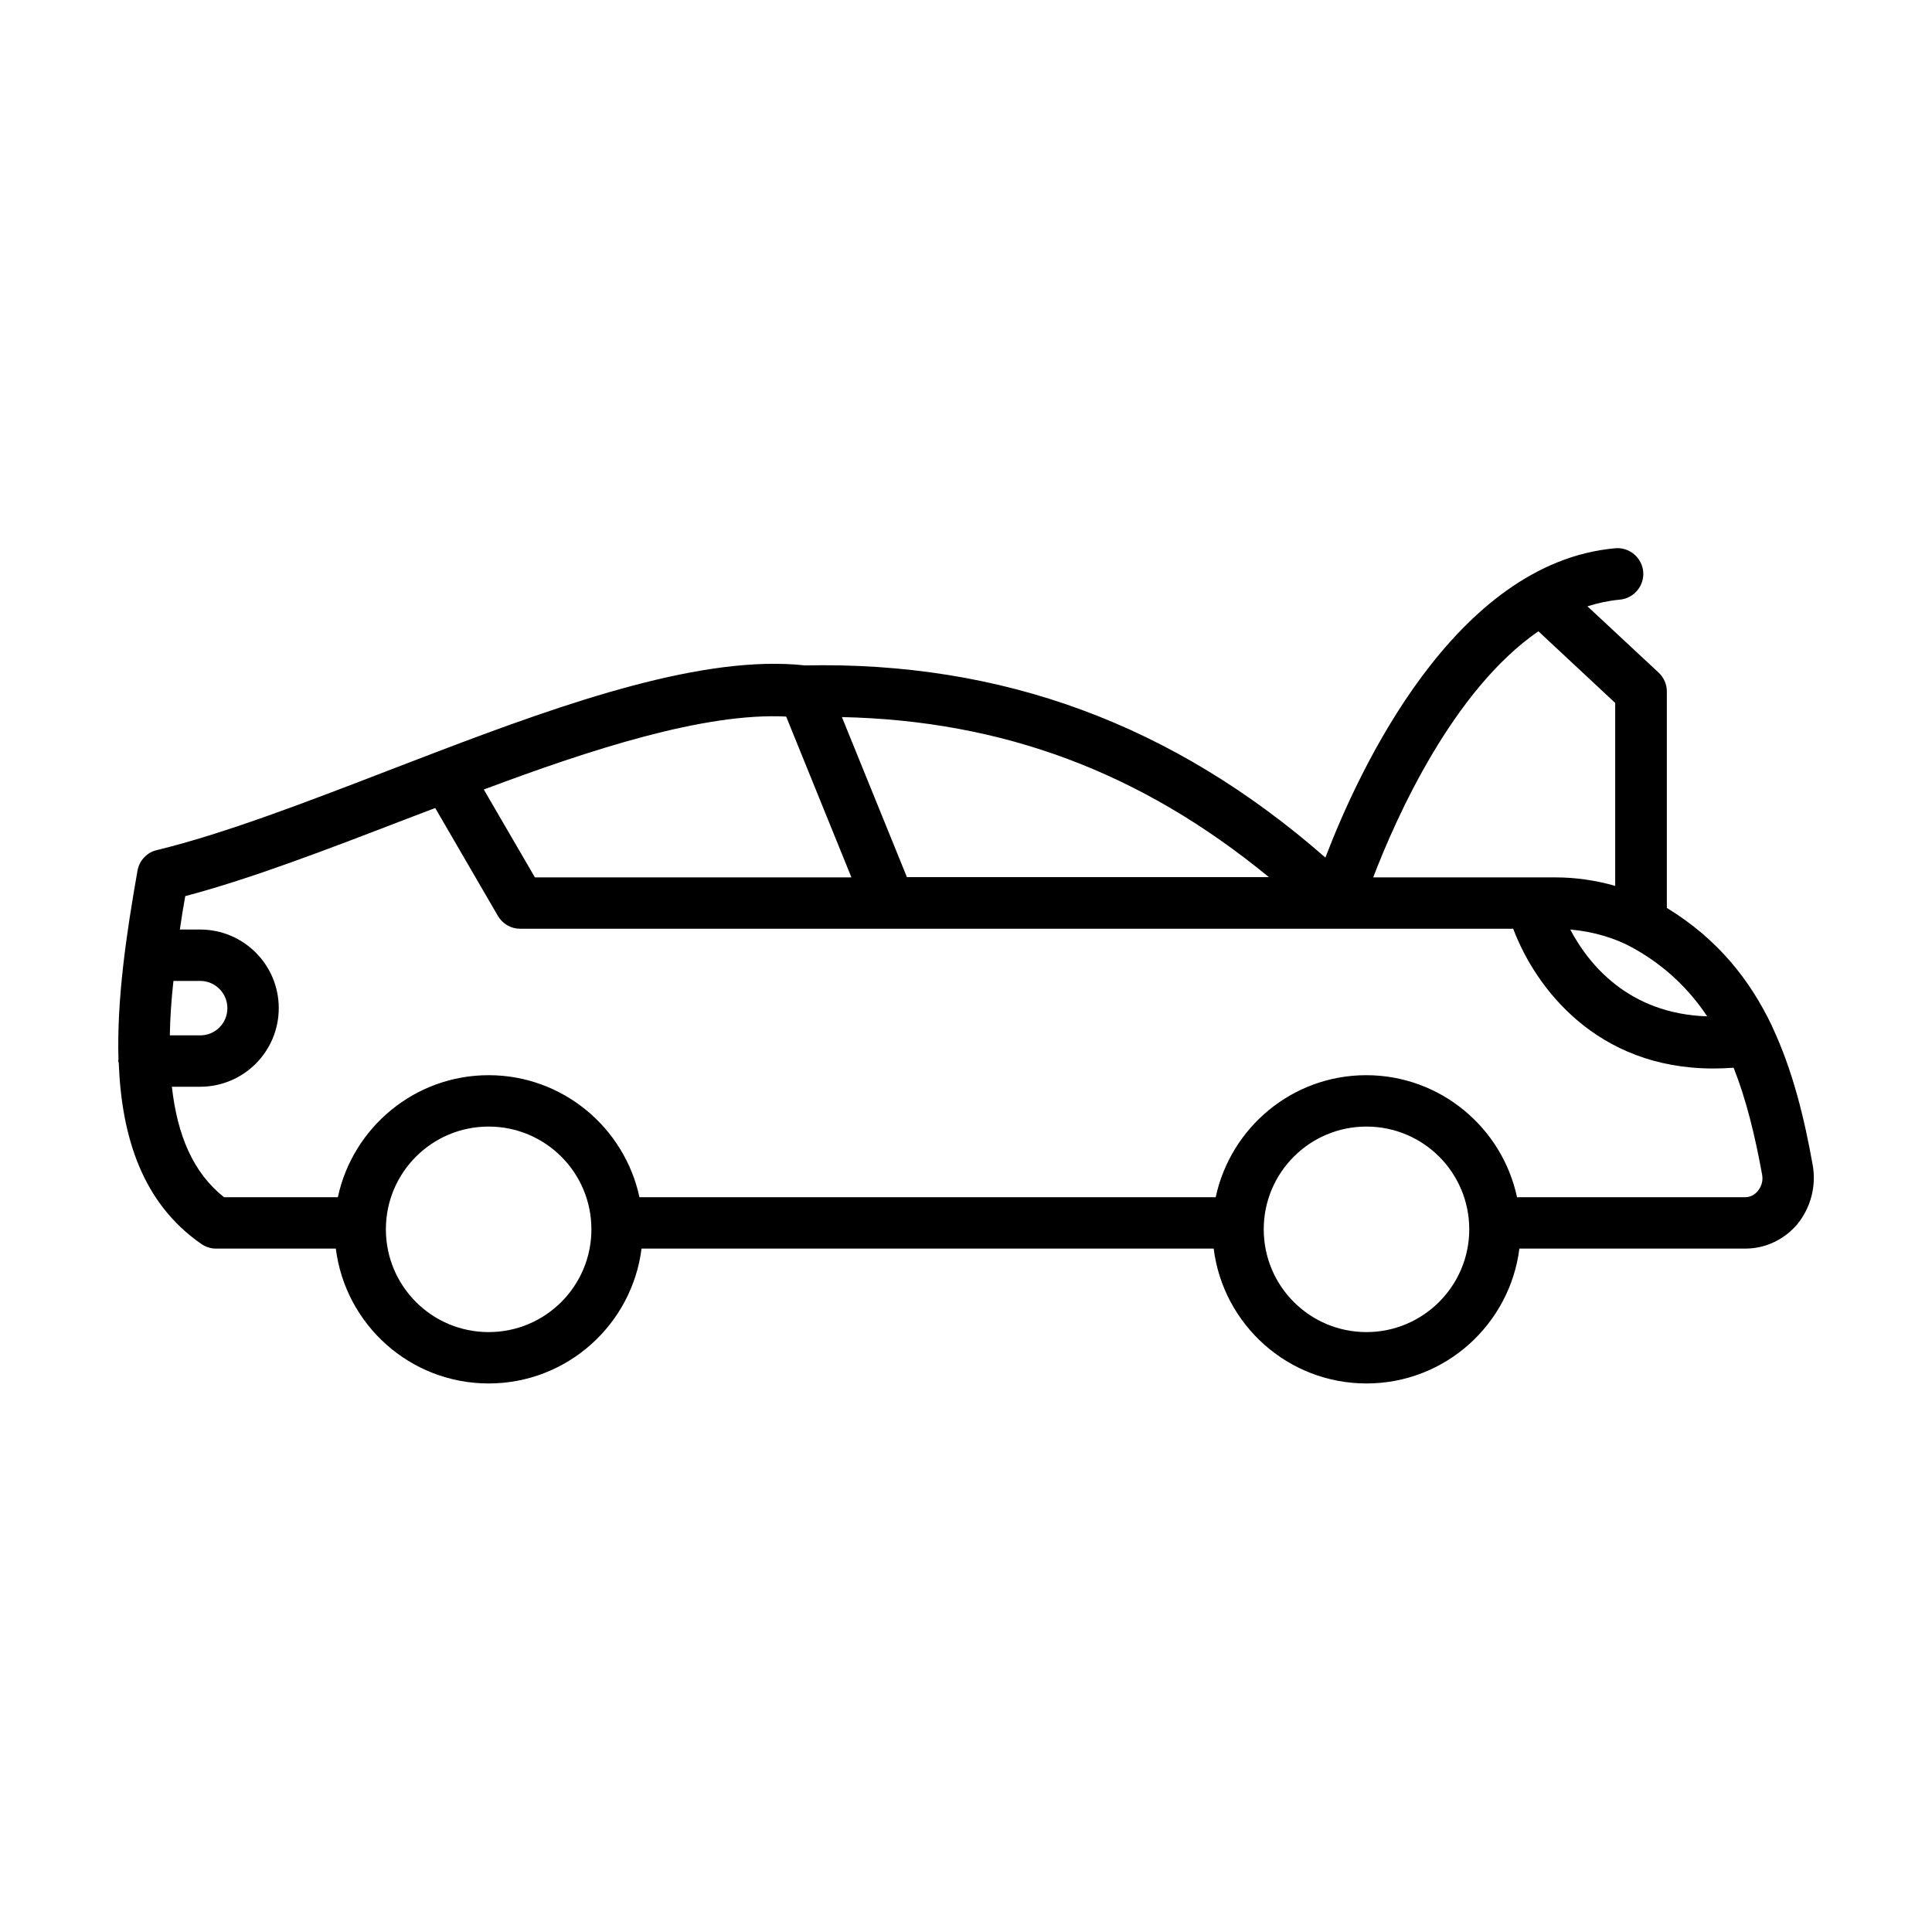 <?xml version="1.0" encoding="UTF-8"?>
<!-- Uploaded to: ICON Repo, www.svgrepo.com, Generator: ICON Repo Mixer Tools -->
<svg fill="#000000" width="800px" height="800px" version="1.1" viewBox="144 144 512 512" xmlns="http://www.w3.org/2000/svg">
 <path d="m624.4 452.83c-2.246-12.594-5.309-25.121-10.688-36.629-0.066-0.066-0.066-0.203-0.137-0.34-5.856-12.254-14.434-23.078-27.844-31.25v-57.395c0-1.906-0.816-3.676-2.18-4.969l-18.859-17.566c2.793-0.887 5.652-1.496 8.578-1.77 3.746-0.34 6.535-3.676 6.195-7.422-0.34-3.746-3.676-6.535-7.422-6.195-42.621 3.812-68.016 58.961-76.797 81.973-40.371-35.336-85.648-52.016-137.93-50.926-26.688-2.926-62.773 9.668-97.426 22.875l-13.141 5.039c-22.398 8.645-43.574 16.75-61.207 21.039-2.656 0.613-4.629 2.793-5.106 5.445-2.926 16.613-5.516 34.043-5.039 50.039 0 0.137-0.066 0.203-0.066 0.34 0 0.203 0.066 0.34 0.137 0.543 0.75 19.742 6.332 37.172 21.785 47.93 1.156 0.82 2.519 1.297 3.879 1.297h31.863c2.519 20.152 19.676 35.742 40.508 35.742 20.836 0 37.992-15.66 40.512-35.742h151.62c2.519 20.152 19.676 35.742 40.508 35.742s37.988-15.66 40.508-35.742h59.914c5.309 0 10.281-2.383 13.754-6.469 3.535-4.359 5.035-10.008 4.082-15.59zm-27.98-39.488c-20.832-0.68-31.453-13.82-36.289-23.012 6.129 0.543 11.984 2.246 17.02 5.106 8.305 4.695 14.5 10.758 19.27 17.906zm-44.73-102.05 20.355 18.996v48.477c-5.039-1.43-10.348-2.246-15.727-2.246h-48.406c6.125-16.004 21.105-49.57 43.777-65.227zm-167.35 65.152-17.227-42.414c42.688 0.953 79.246 14.57 113.15 42.414zm-32-42.551 17.293 42.621h-83.875l-13.547-23.285c28.184-10.555 58.41-20.426 80.129-19.336zm-162.38 70.059h7.082c3.949 0 7.215 3.199 7.215 7.215 0 4.016-3.199 7.215-7.215 7.215h-8.035c0.066-4.559 0.406-9.395 0.953-14.43zm83.535 93.066c-15.047 0-27.234-12.188-27.234-27.234s12.188-27.234 27.234-27.234 27.234 12.188 27.234 27.234-12.188 27.234-27.234 27.234zm232.64 0c-15.047 0-27.234-12.188-27.234-27.234s12.188-27.234 27.234-27.234 27.234 12.188 27.234 27.234c-0.004 15.047-12.258 27.234-27.234 27.234zm103.69-37.379c-0.477 0.613-1.633 1.637-3.336 1.637h-60.457c-3.949-18.449-20.355-32.34-39.965-32.34-19.605 0-35.945 13.891-39.895 32.34h-152.71c-3.949-18.449-20.355-32.34-39.965-32.34s-36.016 13.891-39.965 32.34h-30.16c-8.238-6.535-12.391-16.477-13.82-29.277h7.488c11.508 0 20.832-9.328 20.832-20.832 0-11.508-9.328-20.832-20.832-20.832h-5.375c0.41-2.926 0.887-5.856 1.43-8.852 17.496-4.629 37.512-12.324 58.551-20.426l7.691-2.926 16.613 28.594c1.227 2.109 3.473 3.402 5.856 3.402h263.21c5.856 15.59 22.059 37.035 52.969 37.035 1.77 0 3.609-0.066 5.445-0.203 3.336 8.441 5.652 17.906 7.559 28.391 0.27 1.5-0.141 3.066-1.16 4.289z"/>
</svg>